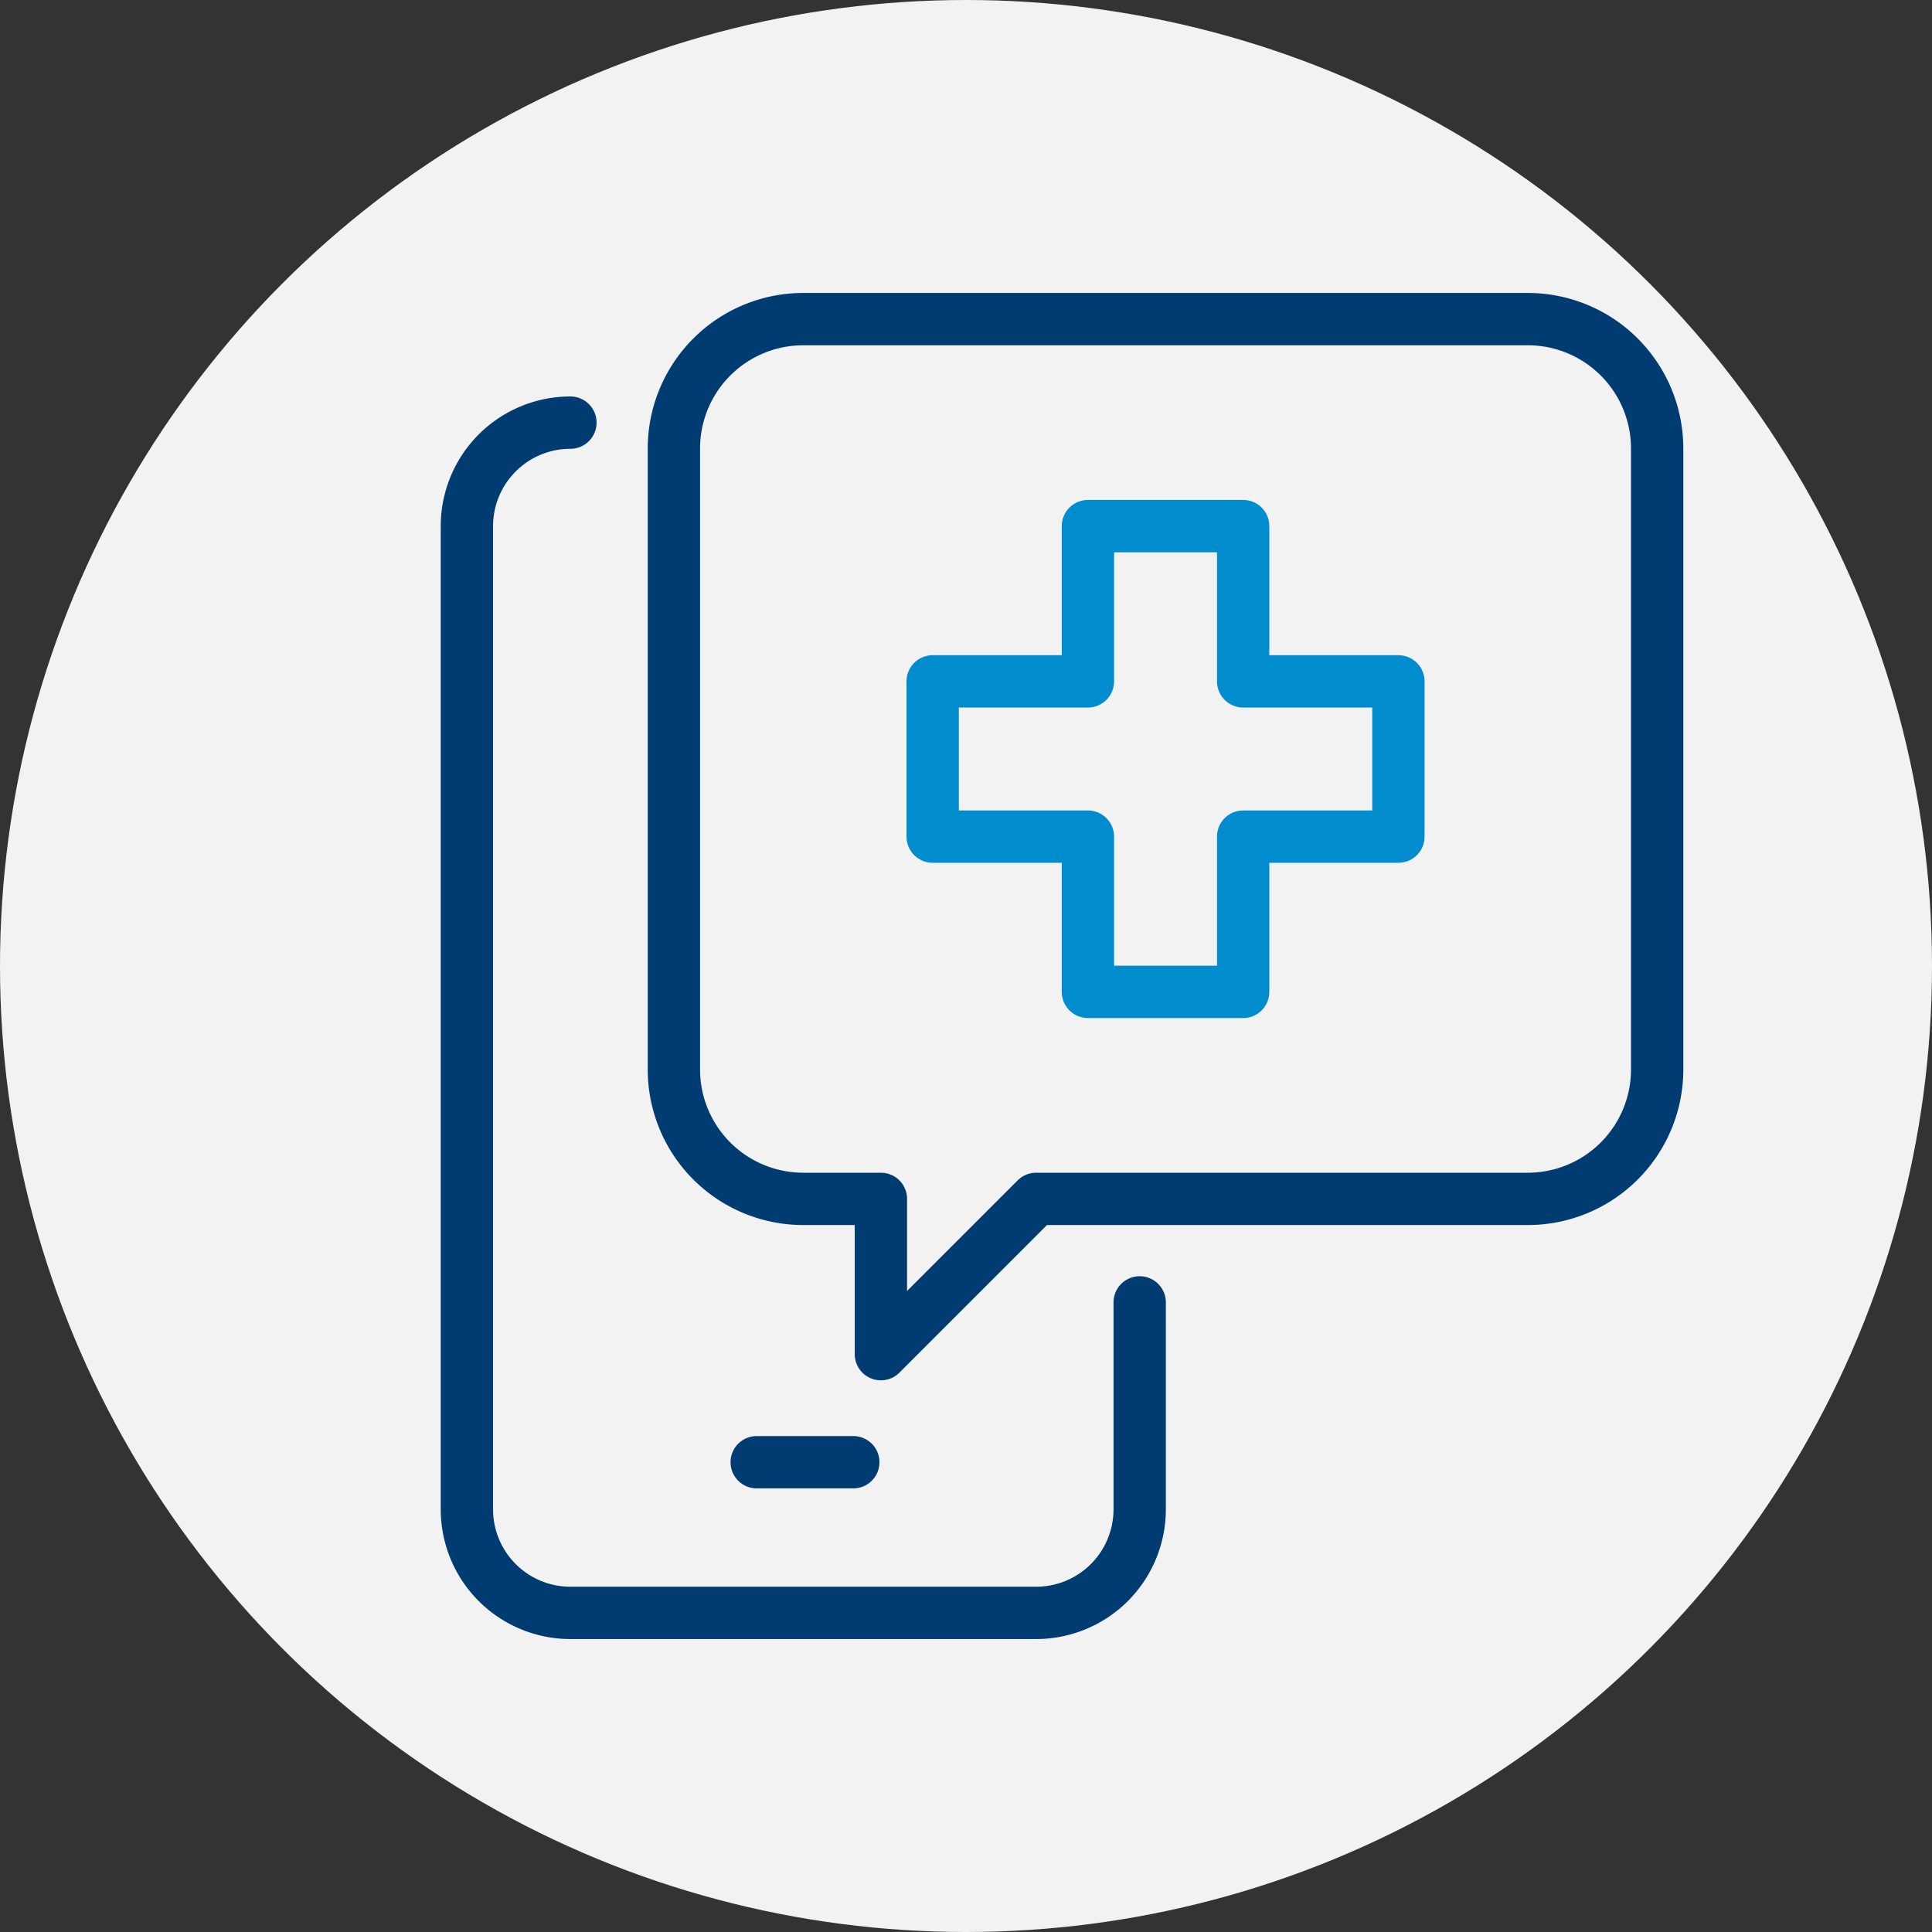 <svg xmlns="http://www.w3.org/2000/svg" xmlns:xlink="http://www.w3.org/1999/xlink" width="120" height="120" viewBox="0 0 120 120">
  <rect x="0" y="0" width="120" height="120" fill="#333333" stroke="none"/>
  <defs>
    <clipPath id="clip-path">
      <circle id="Mask_Preview" data-name="Mask Preview" cx="60" cy="60" r="60" transform="translate(456 1598.778)" fill="#f2f2f2"/>
    </clipPath>
  </defs>
  <g id="Group_278" data-name="Group 278" transform="translate(-456 -1598.778)">
    <g id="Delete" transform="translate(1 -178.22)">
      <circle id="Background" cx="60" cy="60" r="60" transform="translate(455 1776.998)" fill="#f2f2f2"/>
      <g id="Group_311" data-name="Group 311" transform="translate(-174 1558.819)">
        <path id="Path_739" data-name="Path 739" d="M699.787,296.644V309.5a6.429,6.429,0,0,1-6.429,6.429H664.429A6.429,6.429,0,0,1,658,309.5V248.429A6.429,6.429,0,0,1,664.429,242h0" transform="translate(0 2.429)" fill="none" stroke="#003c71" stroke-linecap="round" stroke-linejoin="round" stroke-width="3.25"/>
        <line id="Line_191" data-name="Line 191" x2="6" transform="translate(676 309)" fill="none" stroke="#003c71" stroke-linecap="round" stroke-linejoin="round" stroke-width="3.25"/>
        <path id="Path_740" data-name="Path 740" d="M688.5,292.644l-9.643,9.643v-9.643h-4.822A8.037,8.037,0,0,1,666,284.608V246.036A8.037,8.037,0,0,1,674.036,238h45a8.037,8.037,0,0,1,8.036,8.036v38.572a8.037,8.037,0,0,1-8.036,8.036Z" transform="translate(4.857 0)" fill="none" stroke="#003c71" stroke-linecap="round" stroke-linejoin="round" stroke-width="3.25"/>
        <path id="Path_741" data-name="Path 741" d="M704.929,255.643h-9.643V246h-9.643v9.643H676v9.643h9.643v9.643h9.643v-9.643h9.643Z" transform="translate(10.929 4.857)" fill="none" stroke="#008ccd" stroke-linecap="round" stroke-linejoin="round" stroke-width="3.25"/>
      </g>
    </g>
  </g>
</svg>
